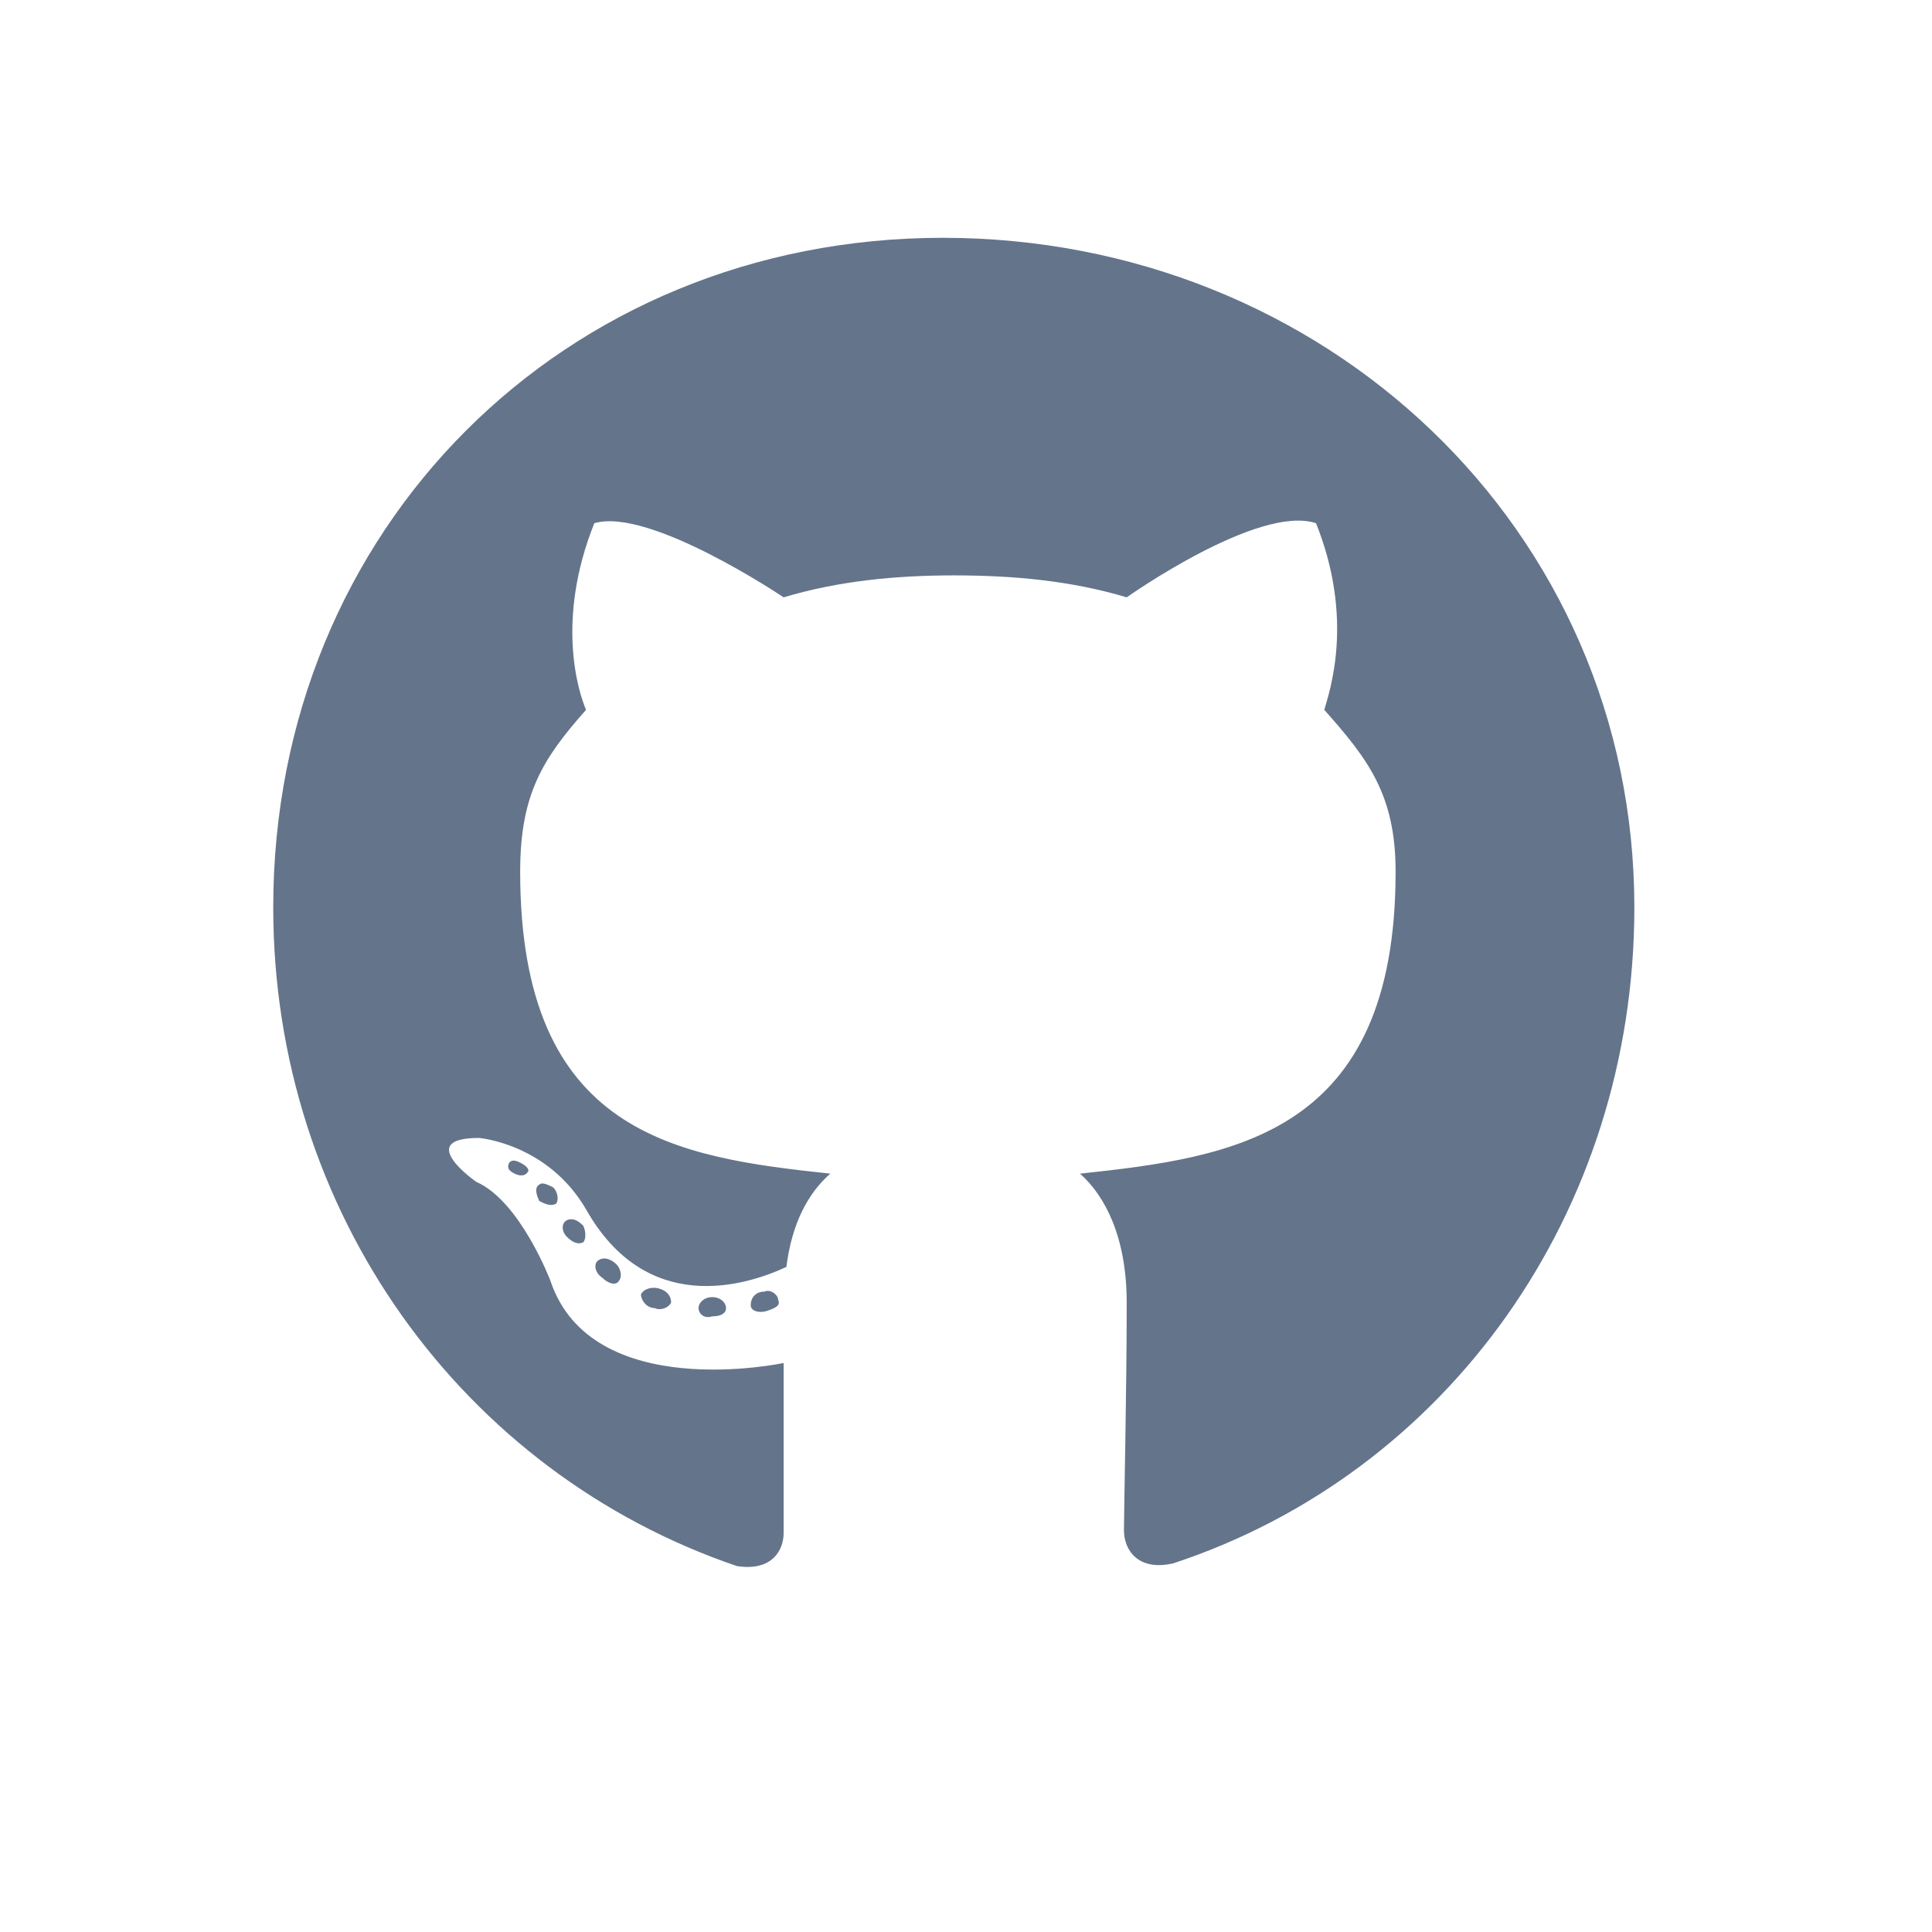 <svg width="33" height="33" viewBox="0 0 33 33" fill="none" xmlns="http://www.w3.org/2000/svg">
<path d="M12.401 22.343C12.401 22.25 12.307 22.156 12.166 22.156C12.026 22.156 11.932 22.25 11.932 22.343C11.932 22.437 12.026 22.531 12.166 22.484C12.307 22.484 12.401 22.437 12.401 22.343ZM10.948 22.109C10.948 22.203 11.041 22.343 11.182 22.343C11.276 22.39 11.416 22.343 11.463 22.25C11.463 22.156 11.416 22.062 11.276 22.015C11.135 21.968 10.995 22.015 10.948 22.109ZM13.057 22.062C12.916 22.062 12.823 22.156 12.823 22.297C12.823 22.39 12.963 22.437 13.104 22.39C13.245 22.343 13.338 22.297 13.291 22.203C13.291 22.109 13.151 22.015 13.057 22.062ZM16.104 4.062C9.635 4.062 4.667 9.031 4.667 15.5C4.667 20.703 7.901 25.156 12.588 26.75C13.198 26.843 13.385 26.468 13.385 26.187C13.385 25.859 13.385 24.265 13.385 23.281C13.385 23.281 10.104 23.984 9.401 21.875C9.401 21.875 8.885 20.515 8.135 20.187C8.135 20.187 7.057 19.437 8.182 19.437C8.182 19.437 9.354 19.531 10.01 20.656C11.041 22.484 12.729 21.968 13.432 21.64C13.526 20.89 13.807 20.375 14.182 20.047C11.557 19.765 8.885 19.39 8.885 14.89C8.885 13.578 9.26 12.969 10.01 12.125C9.87 11.797 9.495 10.578 10.151 8.937C11.088 8.656 13.385 10.203 13.385 10.203C14.323 9.922 15.307 9.828 16.291 9.828C17.323 9.828 18.307 9.922 19.245 10.203C19.245 10.203 21.495 8.609 22.479 8.937C23.135 10.578 22.713 11.797 22.62 12.125C23.37 12.969 23.838 13.578 23.838 14.89C23.838 19.39 21.073 19.765 18.448 20.047C18.87 20.422 19.245 21.125 19.245 22.25C19.245 23.797 19.198 25.765 19.198 26.14C19.198 26.468 19.432 26.843 20.041 26.703C24.729 25.156 27.916 20.703 27.916 15.5C27.916 9.031 22.62 4.062 16.104 4.062ZM9.213 20.234C9.12 20.281 9.166 20.422 9.213 20.515C9.307 20.562 9.401 20.609 9.495 20.562C9.541 20.515 9.541 20.375 9.448 20.281C9.354 20.234 9.26 20.187 9.213 20.234ZM8.698 19.859C8.651 19.953 8.698 20 8.791 20.047C8.885 20.093 8.979 20.093 9.026 20C9.026 19.953 8.979 19.906 8.885 19.859C8.791 19.812 8.745 19.812 8.698 19.859ZM10.198 21.547C10.151 21.593 10.151 21.734 10.291 21.828C10.385 21.922 10.526 21.968 10.573 21.875C10.62 21.828 10.62 21.687 10.526 21.593C10.432 21.5 10.291 21.453 10.198 21.547ZM9.682 20.843C9.588 20.89 9.588 21.031 9.682 21.125C9.776 21.218 9.87 21.265 9.963 21.218C10.01 21.172 10.01 21.031 9.963 20.937C9.87 20.843 9.776 20.797 9.682 20.843Z" fill="#64748B"/>
</svg>
